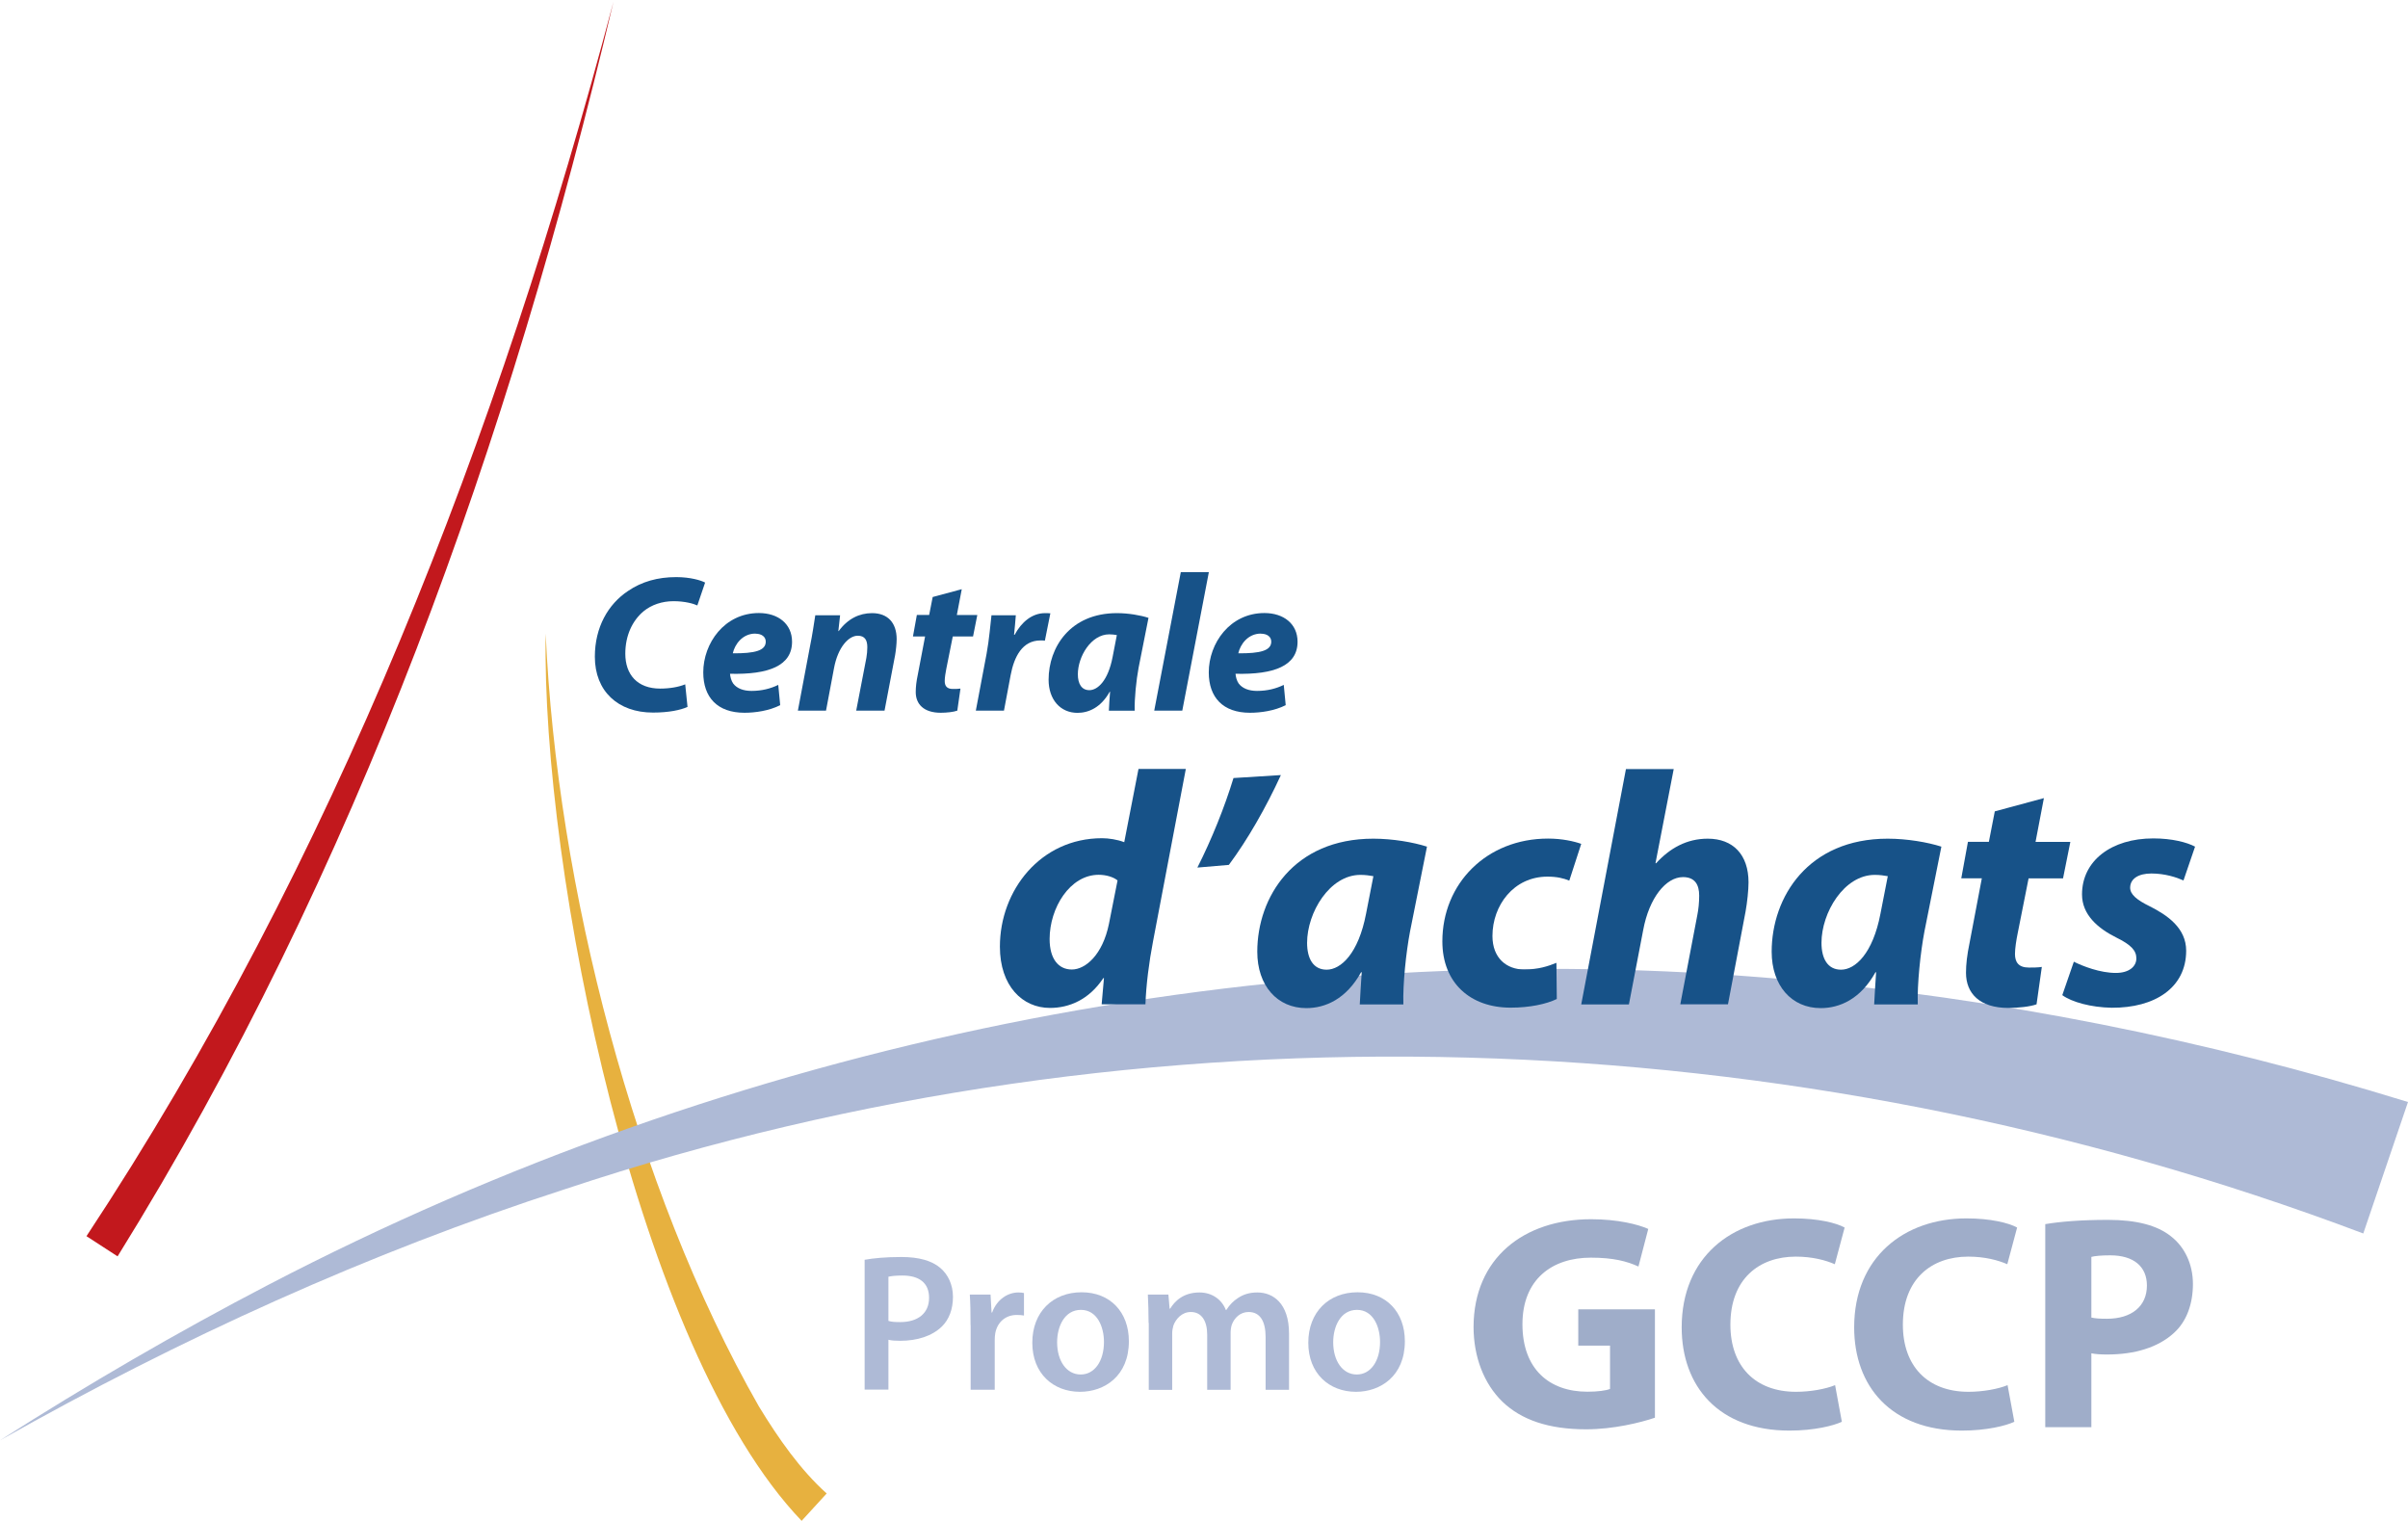 <?xml version="1.0" encoding="UTF-8"?>
<svg id="Calque_2" data-name="Calque 2" xmlns="http://www.w3.org/2000/svg" viewBox="0 0 260.09 164.26">
  <path d="m9.34,133.51C36.08,93.01,53.87,47.03,66.26.19c-11.17,47.39-27.74,93.93-53.56,135.5,0,0-3.36-2.18-3.36-2.18h0Z" style="fill: #c2181d;"/>
  <path d="m86.58,164.25c-17.74-18.52-28.11-70.3-27.64-95.82,1.19,27.08,9.56,59.91,23.03,83.47,2.11,3.47,4.48,6.85,7.32,9.4,0,0-2.7,2.95-2.7,2.95h0Z" style="fill: #e7b13f;"/>
  <path d="m255.26,133.22c-61.78-23.32-131.35-25.74-194.25-4.78C39.8,135.3,19.42,144.59,0,155.56c9.42-6.01,19.1-11.65,29.05-16.83,50.14-26.1,107.51-38.02,163.99-32.94,22.69,1.99,45.2,6.47,67.05,13.23,0,0-4.83,14.2-4.83,14.2h0Z" style="fill: #aebad6;"/>
  <g>
    <path d="m74.26,76.35c-.76.34-2.02.61-3.73.61-3.77,0-6.28-2.3-6.28-6.03,0-3.18,1.43-5.67,3.58-7.1,1.48-1.01,3.2-1.5,5.21-1.5,1.54,0,2.7.36,3.12.59l-.84,2.47c-.4-.19-1.35-.46-2.57-.46s-2.38.38-3.25,1.1c-1.18.99-1.96,2.59-1.96,4.57,0,2.25,1.29,3.77,3.77,3.77,1.01,0,2-.17,2.7-.46l.25,2.44Z" style="fill: #175288;"/>
    <path d="m84.27,76.16c-1.2.61-2.7.82-3.86.82-2.93,0-4.45-1.67-4.45-4.36,0-3.14,2.28-6.41,6.01-6.41,2.09,0,3.58,1.18,3.58,3.1,0,2.61-2.55,3.56-6.7,3.46.02.3.13.76.34,1.05.4.53,1.1.8,1.98.8,1.12,0,2.06-.25,2.89-.65l.21,2.19Zm-2.68-7.73c-1.41,0-2.23,1.18-2.44,2.13,2.38.02,3.56-.29,3.56-1.26,0-.51-.42-.86-1.12-.86Z" style="fill: #175288;"/>
    <path d="m86.18,76.75l1.31-6.95c.27-1.31.42-2.42.57-3.35h2.68l-.19,1.71h.04c.97-1.33,2.23-1.94,3.6-1.94,1.69,0,2.66,1.03,2.66,2.82,0,.46-.08,1.22-.17,1.73l-1.14,5.98h-3.06l1.1-5.71c.06-.36.1-.76.1-1.14,0-.74-.25-1.24-1.03-1.24-.99,0-2.15,1.24-2.57,3.52l-.86,4.57h-3.03Z" style="fill: #175288;"/>
    <path d="m103.88,63.64l-.53,2.78h2.21l-.46,2.32h-2.19l-.7,3.5c-.08.4-.17.95-.17,1.31,0,.51.21.86.88.86.25,0,.57,0,.82-.04l-.34,2.38c-.4.15-1.16.23-1.79.23-1.83,0-2.7-.93-2.7-2.23,0-.55.06-1.12.23-1.92l.78-4.09h-1.31l.42-2.32h1.33l.38-1.94,3.12-.84Z" style="fill: #175288;"/>
    <path d="m105.4,76.75l1.16-6.13c.29-1.56.42-3.29.53-4.17h2.63c-.06.7-.11,1.39-.19,2.11h.06c.74-1.37,1.88-2.34,3.29-2.34.19,0,.38,0,.57.02l-.59,2.95c-.15-.02-.32-.02-.48-.02-1.94,0-2.84,1.73-3.22,3.75l-.72,3.83h-3.03Z" style="fill: #175288;"/>
    <path d="m119.77,76.75c.02-.61.08-1.31.13-2.04h-.04c-.95,1.71-2.28,2.28-3.48,2.28-1.85,0-3.12-1.43-3.12-3.58,0-3.48,2.32-7.19,7.38-7.19,1.24,0,2.55.23,3.41.51l-1.07,5.39c-.25,1.33-.46,3.35-.42,4.64h-2.78Zm.86-8.16c-.23-.04-.51-.08-.82-.08-1.96,0-3.39,2.4-3.39,4.32,0,1.01.4,1.71,1.24,1.71.91,0,2.02-1.03,2.51-3.56l.46-2.38Z" style="fill: #175288;"/>
    <path d="m124.67,76.75l2.87-14.96h3.03l-2.87,14.96h-3.03Z" style="fill: #175288;"/>
    <path d="m138.87,76.16c-1.2.61-2.7.82-3.86.82-2.93,0-4.45-1.67-4.45-4.36,0-3.14,2.28-6.41,6.01-6.41,2.09,0,3.58,1.18,3.58,3.1,0,2.61-2.55,3.56-6.7,3.46.02.3.13.76.34,1.05.4.53,1.1.8,1.98.8,1.12,0,2.07-.25,2.89-.65l.21,2.19Zm-2.68-7.73c-1.41,0-2.23,1.18-2.44,2.13,2.38.02,3.56-.29,3.56-1.26,0-.51-.42-.86-1.12-.86Z" style="fill: #175288;"/>
  </g>
  <g>
    <path d="m128.08,83.06l-3.54,18.61c-.43,2.22-.75,4.73-.82,6.8h-4.73l.25-2.83h-.07c-1.54,2.33-3.69,3.22-5.76,3.22-2.97,0-5.41-2.36-5.41-6.62,0-6.09,4.4-11.71,11.03-11.71.72,0,1.65.14,2.4.43l1.54-7.91h5.12Zm-7.37,12.03c-.43-.36-1.22-.61-2.04-.61-3.11,0-5.3,3.58-5.3,6.94,0,2.11.93,3.29,2.4,3.29s3.33-1.58,4.01-4.94l.93-4.69Z" style="fill: #175288;"/>
    <path d="m138.35,83.71c-1.61,3.51-3.62,7.02-5.62,9.7l-3.4.29c1.54-3.04,2.94-6.52,3.9-9.67l5.12-.32Z" style="fill: #175288;"/>
    <path d="m146.87,108.48c.04-1.04.14-2.22.21-3.47h-.07c-1.61,2.9-3.87,3.87-5.91,3.87-3.15,0-5.3-2.43-5.3-6.09,0-5.91,3.94-12.21,12.53-12.21,2.11,0,4.33.39,5.8.86l-1.83,9.16c-.43,2.26-.79,5.69-.72,7.88h-4.72Zm1.47-13.85c-.39-.07-.86-.14-1.4-.14-3.33,0-5.76,4.08-5.76,7.34,0,1.72.68,2.9,2.11,2.9,1.54,0,3.44-1.75,4.26-6.05l.79-4.04Z" style="fill: #175288;"/>
    <path d="m168.14,107.9c-1.11.54-2.9.93-4.98.93-4.33,0-7.37-2.65-7.37-7.16,0-6.23,4.76-11.1,11.42-11.1,1.5,0,2.79.29,3.58.57l-1.29,3.97c-.61-.25-1.32-.43-2.36-.43-3.65,0-5.94,3.11-5.94,6.41,0,2.4,1.54,3.62,3.44,3.62,1.5,0,2.58-.36,3.47-.72l.04,3.9Z" style="fill: #175288;"/>
    <path d="m170.79,108.48l4.83-25.42h5.16l-1.97,10.17h.07c1.47-1.61,3.29-2.65,5.58-2.65,2.72,0,4.4,1.72,4.4,4.72,0,.82-.14,2.15-.32,3.15l-1.9,10.02h-5.15l1.83-9.59c.14-.68.21-1.43.21-2.15,0-1.18-.46-2-1.75-2-1.83,0-3.65,2.22-4.3,5.73l-1.54,8.02h-5.15Z" style="fill: #175288;"/>
    <path d="m202.43,108.48c.04-1.04.14-2.22.21-3.47h-.07c-1.61,2.9-3.87,3.87-5.91,3.87-3.15,0-5.3-2.43-5.3-6.09,0-5.91,3.94-12.21,12.53-12.21,2.11,0,4.33.39,5.8.86l-1.83,9.16c-.43,2.26-.79,5.69-.72,7.88h-4.73Zm1.47-13.85c-.39-.07-.86-.14-1.4-.14-3.33,0-5.76,4.08-5.76,7.34,0,1.72.68,2.9,2.11,2.9,1.54,0,3.44-1.75,4.26-6.05l.79-4.04Z" style="fill: #175288;"/>
    <path d="m220.76,86.21l-.9,4.72h3.76l-.79,3.94h-3.72l-1.18,5.94c-.14.68-.29,1.61-.29,2.22,0,.86.36,1.47,1.5,1.47.43,0,.97,0,1.4-.07l-.57,4.04c-.68.25-1.97.39-3.04.39-3.11,0-4.58-1.58-4.58-3.79,0-.93.11-1.9.39-3.26l1.32-6.95h-2.22l.72-3.94h2.26l.64-3.29,5.3-1.43Z" style="fill: #175288;"/>
    <path d="m223.98,103.86c1,.5,2.86,1.22,4.55,1.22,1.47,0,2.22-.72,2.22-1.57s-.57-1.47-2.18-2.26c-2-1-3.69-2.47-3.69-4.65,0-3.65,3.19-6.05,7.7-6.05,2.04,0,3.65.43,4.51.89l-1.25,3.65c-.72-.32-1.97-.75-3.47-.75-1.4,0-2.29.57-2.29,1.54,0,.72.72,1.32,2.11,2,1.93.97,3.94,2.36,3.94,4.8,0,4.01-3.4,6.19-8.05,6.16-2.22-.04-4.3-.61-5.33-1.36l1.25-3.62Z" style="fill: #175288;"/>
  </g>
  <g>
    <path d="m93.39,136.06c.95-.17,2.24-.3,3.97-.3,1.9,0,3.27.4,4.18,1.16.84.7,1.39,1.81,1.39,3.14s-.42,2.45-1.2,3.21c-1.06,1.03-2.66,1.54-4.5,1.54-.49,0-.91-.02-1.27-.11v5.38h-2.57v-14.03Zm2.57,6.6c.34.11.74.13,1.27.13,1.94,0,3.12-.97,3.12-2.62s-1.1-2.41-2.89-2.41c-.72,0-1.22.06-1.5.13v4.77Z" style="fill: #aebad6;"/>
    <path d="m104.83,143.13c0-1.39-.02-2.41-.08-3.31h2.24l.11,1.94h.06c.51-1.43,1.71-2.17,2.83-2.17.25,0,.4.02.61.06v2.43c-.23-.04-.46-.06-.78-.06-1.22,0-2.09.78-2.32,1.96-.04.23-.06.51-.06.78v5.34h-2.6v-6.96Z" style="fill: #aebad6;"/>
    <path d="m121.93,144.86c0,3.78-2.66,5.46-5.28,5.46-2.89,0-5.15-1.98-5.15-5.3s2.22-5.45,5.32-5.45,5.11,2.15,5.11,5.28Zm-7.75.11c0,1.98.99,3.48,2.55,3.48,1.48,0,2.51-1.43,2.51-3.52,0-1.6-.72-3.46-2.49-3.46s-2.57,1.79-2.57,3.5Z" style="fill: #aebad6;"/>
    <path d="m124.06,142.88c0-1.18-.04-2.17-.08-3.06h2.22l.13,1.52h.06c.49-.8,1.41-1.75,3.17-1.75,1.35,0,2.41.76,2.85,1.9h.04c.36-.57.78-.99,1.25-1.29.59-.4,1.25-.61,2.11-.61,1.69,0,3.42,1.16,3.42,4.45v6.06h-2.53v-5.68c0-1.71-.59-2.72-1.84-2.72-.89,0-1.54.63-1.81,1.37-.08.23-.13.57-.13.87v6.16h-2.53v-5.95c0-1.44-.57-2.45-1.77-2.45-.97,0-1.62.76-1.88,1.46-.08.27-.13.57-.13.87v6.08h-2.53v-7.22Z" style="fill: #aebad6;"/>
    <path d="m151.74,144.86c0,3.78-2.66,5.46-5.28,5.46-2.89,0-5.15-1.98-5.15-5.3s2.22-5.45,5.32-5.45,5.11,2.15,5.11,5.28Zm-7.74.11c0,1.98.99,3.48,2.55,3.48,1.48,0,2.51-1.43,2.51-3.52,0-1.6-.72-3.46-2.49-3.46s-2.57,1.79-2.57,3.5Z" style="fill: #aebad6;"/>
  </g>
  <g>
    <path d="m178.74,153.12c-1.55.53-4.49,1.25-7.42,1.25-4.06,0-6.99-1.02-9.03-2.97-2.01-1.95-3.13-4.85-3.13-8.11.03-7.39,5.41-11.61,12.7-11.61,2.87,0,5.08.56,6.17,1.05l-1.06,4.06c-1.22-.56-2.7-.96-5.14-.96-4.19,0-7.39,2.34-7.39,7.19s2.9,7.29,7.02,7.29c1.12,0,2.04-.13,2.44-.3v-4.68h-3.43v-3.92h8.28v11.71Z" style="fill: #9fadc9;"/>
    <path d="m198.95,153.55c-.89.43-3,.96-5.67.96-7.68,0-11.64-4.81-11.64-11.15,0-7.58,5.41-11.77,12.13-11.77,2.6,0,4.58.49,5.47.99l-1.06,3.96c-.99-.43-2.41-.82-4.22-.82-3.96,0-7.06,2.41-7.06,7.35,0,4.45,2.64,7.25,7.09,7.25,1.55,0,3.2-.3,4.22-.72l.73,3.96Z" style="fill: #9fadc9;"/>
    <path d="m217.58,153.55c-.89.43-3,.96-5.67.96-7.68,0-11.64-4.81-11.64-11.15,0-7.58,5.41-11.77,12.13-11.77,2.6,0,4.58.49,5.47.99l-1.06,3.96c-.99-.43-2.41-.82-4.22-.82-3.96,0-7.06,2.41-7.06,7.35,0,4.45,2.64,7.25,7.09,7.25,1.55,0,3.2-.3,4.22-.72l.73,3.96Z" style="fill: #9fadc9;"/>
    <path d="m220.91,132.21c1.55-.26,3.73-.46,6.79-.46s5.31.59,6.79,1.78c1.45,1.12,2.37,2.97,2.37,5.14s-.69,4.06-2.04,5.28c-1.71,1.58-4.25,2.34-7.22,2.34-.66,0-1.25-.03-1.71-.13v7.98h-4.98v-21.93Zm4.98,10.09c.43.1.92.13,1.68.13,2.67,0,4.32-1.35,4.32-3.59,0-2.04-1.42-3.26-3.96-3.26-.99,0-1.68.07-2.04.17v6.56Z" style="fill: #9fadc9;"/>
  </g>
</svg>